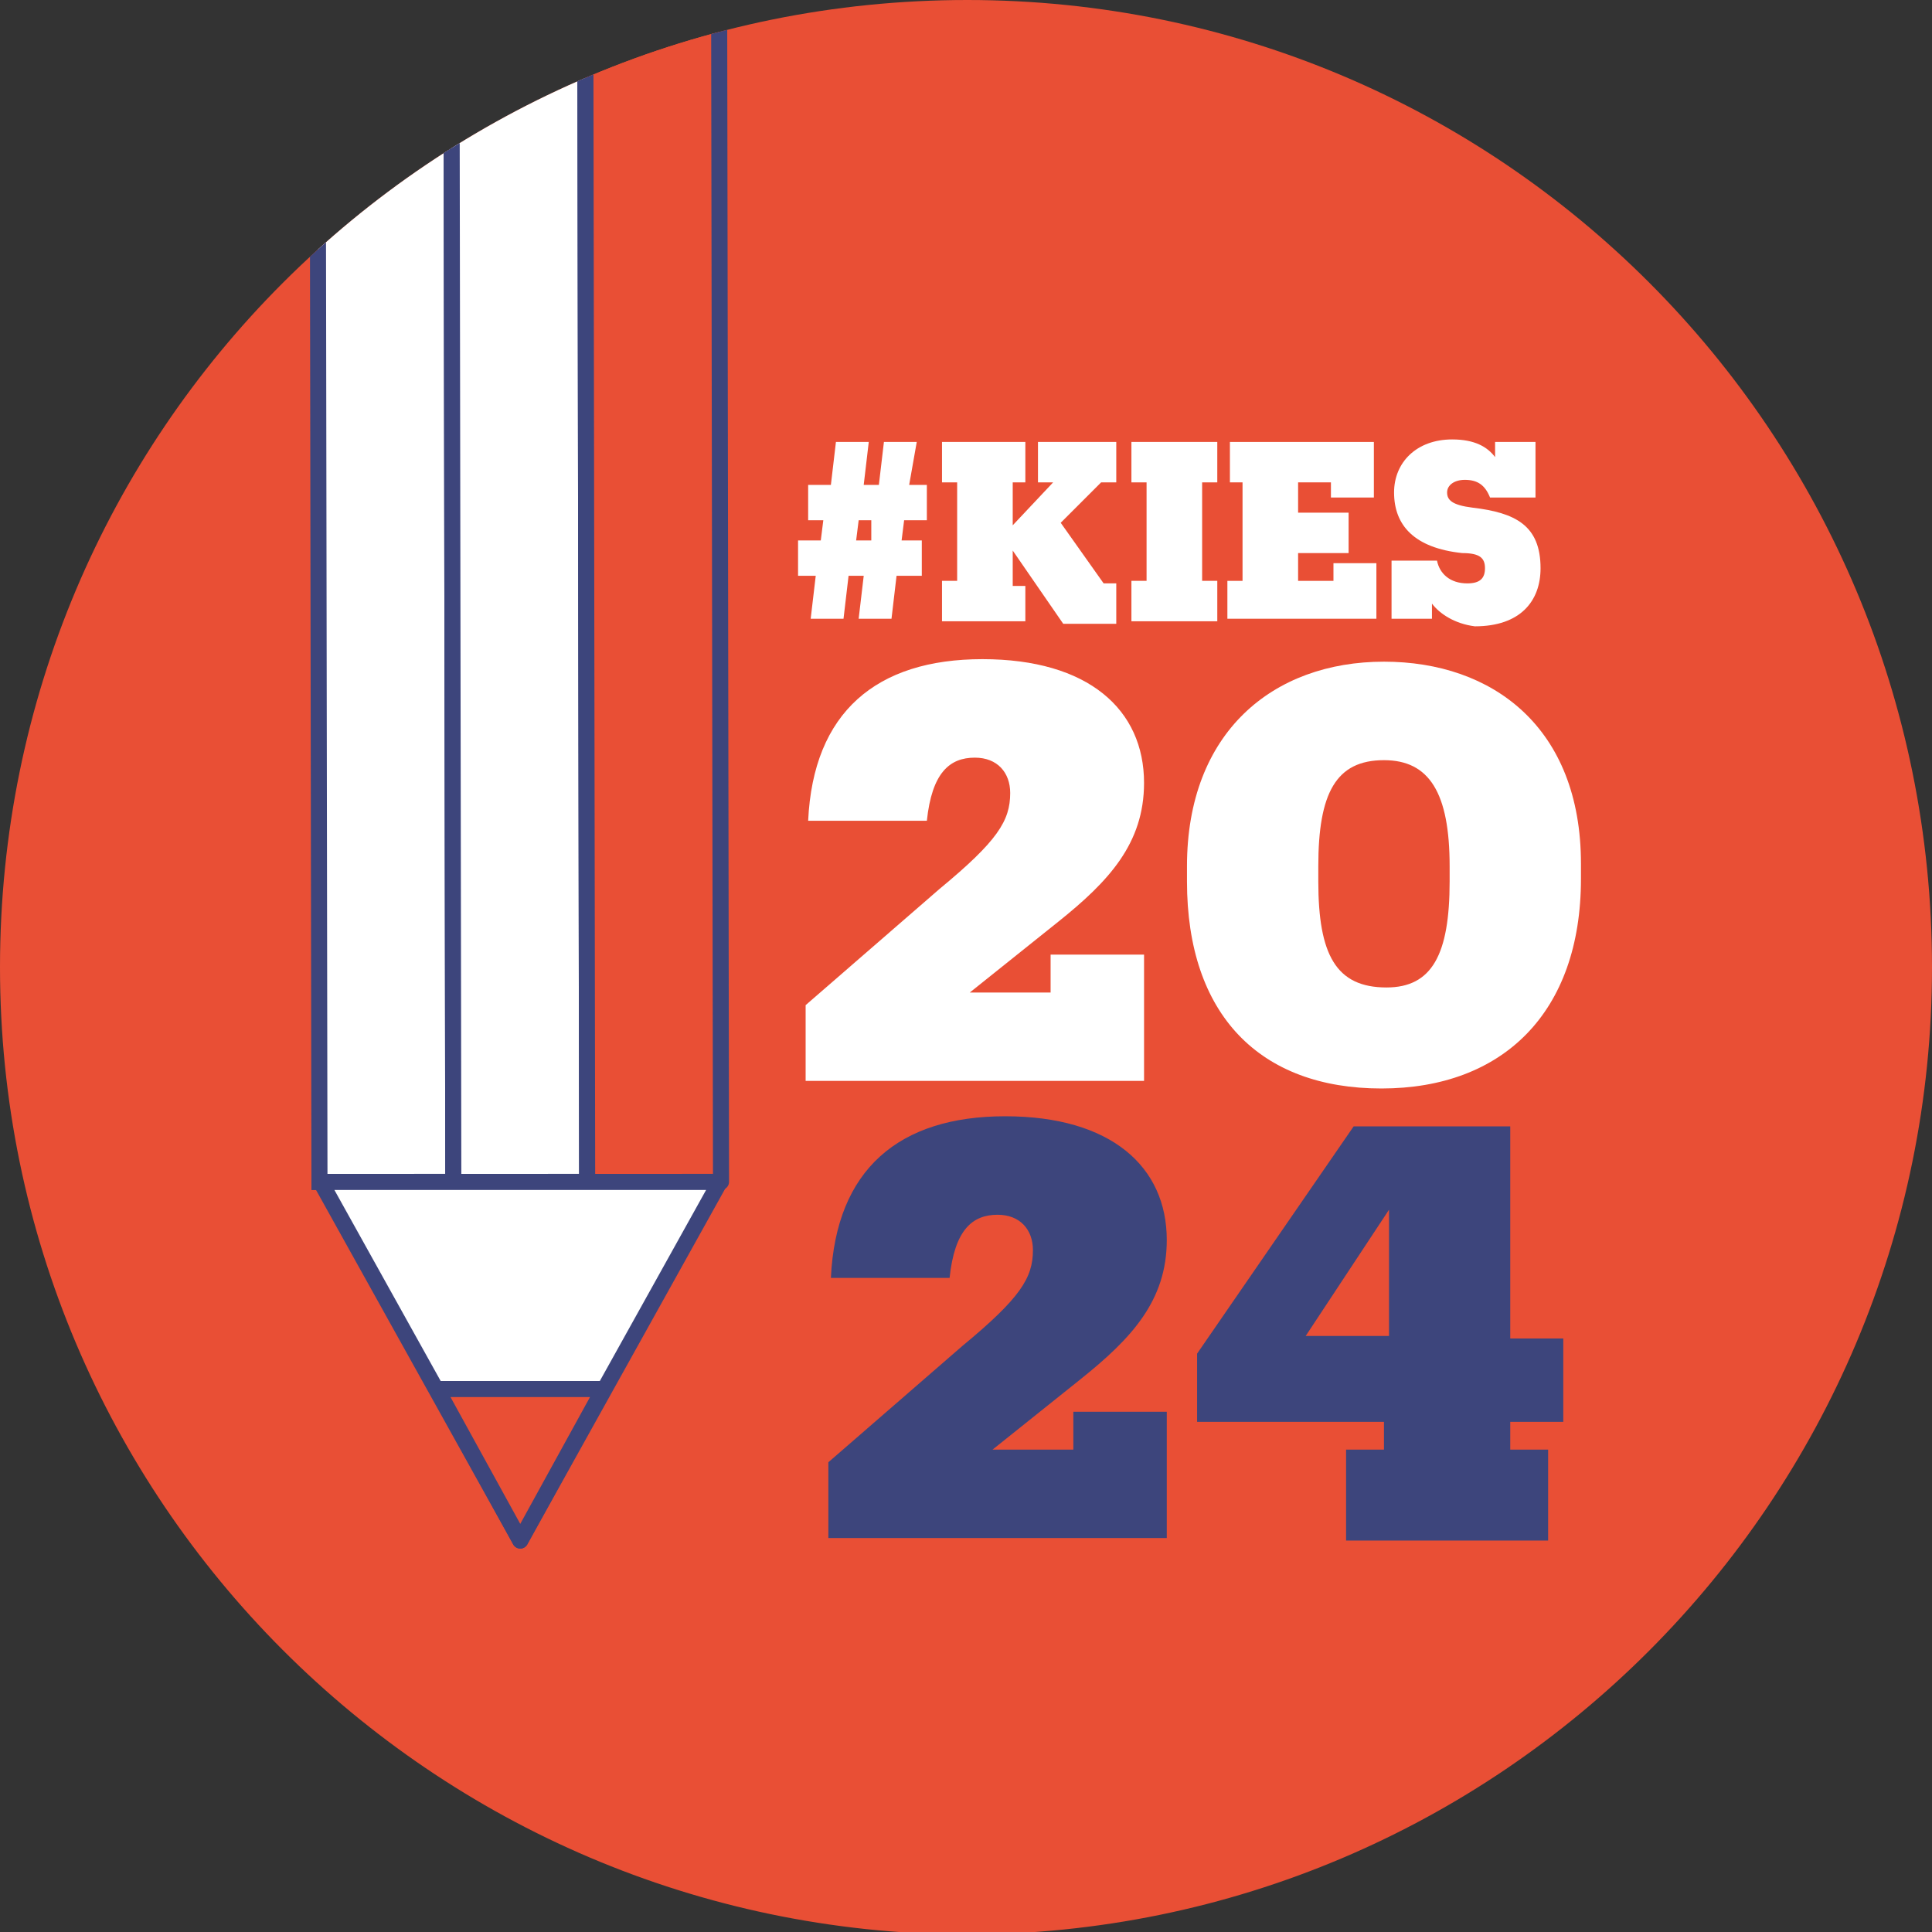 <?xml version="1.0" encoding="utf-8"?>
<!-- Generator: Adobe Illustrator 28.0.0, SVG Export Plug-In . SVG Version: 6.00 Build 0)  -->
<svg version="1.1" id="Laag_1" xmlns="http://www.w3.org/2000/svg" xmlns:xlink="http://www.w3.org/1999/xlink" x="0px" y="0px"
	 viewBox="0 0 76.5 76.5" style="enable-background:new 0 0 76.5 76.5;" xml:space="preserve">
<rect x="0" y="0" width="76.5" height="76.5" fill="#333333" stroke="none"/>
<style type="text/css">
	.st0{fill:#E94F35;}
	.st1{fill:#FFFFFF;}
	.st2{fill:#3D457C;}
	.st3{clip-path:url(#SVGID_00000008121629672089293870000012463259804553090474_);}
	.st4{fill:#FFFFFF;stroke:#3D457C;stroke-width:0.636;stroke-miterlimit:10;}
	.st5{fill:#E94F35;stroke:#3D457C;stroke-width:0.636;stroke-linecap:round;stroke-linejoin:round;stroke-miterlimit:10;}
	.st6{fill:#FFFFFF;stroke:#3D457C;stroke-width:0.636;stroke-linecap:round;stroke-linejoin:round;stroke-miterlimit:10;}
</style>
<g>
	<path class="st0" d="M76.5,38.3c0,21.1-17.1,38.3-38.3,38.3C17.1,76.5,0,59.4,0,38.3C0,17.1,17.1,0,38.3,0
		C59.4,0,76.5,17.1,76.5,38.3z"/>
	<g>
		<g>
			<g>
				<path class="st1" d="M41.5,37.8h3.8v5H31.9v-3l5.3-4.6c2.3-1.9,2.8-2.7,2.8-3.8c0-0.8-0.5-1.4-1.4-1.4c-1,0-1.7,0.6-1.9,2.5H32
					c0.2-4.3,2.7-6.4,6.9-6.4c4.2,0,6.4,2,6.4,4.9c0,2.4-1.4,3.9-3.4,5.5l-3.5,2.8h3.2V37.8z"/>
				<path class="st1" d="M47,34.9v-0.6c0-5.3,3.4-8.1,7.8-8.1c4.3,0,7.8,2.6,7.8,8v0.6c0,5.3-3.1,8.3-7.9,8.3
					C49.9,43.1,47,40.2,47,34.9z M57.4,34.9v-0.6c0-2.9-0.8-4.2-2.6-4.2c-1.9,0-2.6,1.3-2.6,4.2v0.6c0,2.9,0.7,4.2,2.7,4.2
					C56.7,39.1,57.4,37.8,57.4,34.9z"/>
				<path class="st2" d="M42.4,55.9h3.8v5H32.8v-3l5.3-4.6c2.3-1.9,2.8-2.7,2.8-3.8c0-0.8-0.5-1.4-1.4-1.4c-1,0-1.7,0.6-1.9,2.5
					h-4.7c0.2-4.3,2.7-6.4,6.9-6.4c4.2,0,6.4,2,6.4,4.9c0,2.4-1.4,3.9-3.4,5.5l-3.5,2.8h3.2V55.9z"/>
				<path class="st2" d="M53.3,61v-3.6h1.5v-1.1h-7.4v-2.7l6.2-9h6.2v8.4h2.1v3.3h-2.1v1.1h1.5V61H53.3z M55,52.9v-5l-3.3,5H55z"/>
			</g>
		</g>
		<g>
			<path class="st1" d="M34.2,22.8h-0.6l-0.2,1.7h-1.3l0.2-1.7h-0.7v-1.4h0.9l0.1-0.8H32v-1.4h0.9l0.2-1.7h1.3l-0.2,1.7h0.6l0.2-1.7
				h1.3L36,19.2h0.7v1.4h-0.9l-0.1,0.8h0.8v1.4h-1l-0.2,1.7H34L34.2,22.8z M34.5,20.6H34l-0.1,0.8h0.6L34.5,20.6z"/>
			<g>
				<path class="st1" d="M40.6,24.6h-3.3V23h0.6v-3.9h-0.6v-1.6h3.3v1.6h-0.5v1.7l1.6-1.7h-0.6v-1.6h3.1v1.6h-0.6L42,20.7l1.7,2.4
					h0.5v1.6h-2.1l-2-2.9v1.4h0.5V24.6z"/>
				<path class="st1" d="M44.8,24.6V23h0.6v-3.9h-0.6v-1.6h3.4v1.6h-0.6V23h0.6v1.6H44.8z"/>
				<path class="st1" d="M48.7,23h0.5v-3.9h-0.5v-1.6h5.7v2.2h-1.7v-0.6h-1.3v1.2h2v1.6h-2V23h1.4v-0.7h1.7v2.2h-5.9V23z"/>
				<path class="st1" d="M56.7,23.9v0.6h-1.6v-2.3h1.8c0.1,0.5,0.5,0.9,1.2,0.9c0.5,0,0.7-0.2,0.7-0.6c0-0.4-0.2-0.6-0.9-0.6
					c-1.9-0.2-2.7-1.1-2.7-2.4c0-1.2,0.9-2.1,2.3-2.1c0.9,0,1.4,0.3,1.7,0.7v-0.6h1.6v2.2h-1.8C58.8,19.2,58.5,19,58,19
					c-0.4,0-0.7,0.2-0.7,0.5c0,0.3,0.2,0.5,1,0.6c1.7,0.2,2.7,0.7,2.7,2.4c0,1.3-0.8,2.3-2.6,2.3C57.6,24.7,57,24.3,56.7,23.9z"/>
			</g>
		</g>
	</g>
	<g>
		<defs>
			<path id="SVGID_1_" d="M76.5,38.3c0,21.1-17.1,38.3-38.3,38.3C17.1,76.5,0,59.4,0,38.3C0,17.1,17.1,0,38.3,0
				C59.4,0,76.5,17.1,76.5,38.3z"/>
		</defs>
		<clipPath id="SVGID_00000151543166998568767370000015558597346978538112_">
			<use xlink:href="#SVGID_1_"  style="overflow:visible;"/>
		</clipPath>
		<g style="clip-path:url(#SVGID_00000151543166998568767370000015558597346978538112_);">
			
				<rect x="12.6" y="-16" transform="matrix(1 -1.576648e-03 1.576648e-03 1 -2.426050e-02 2.405609e-02)" class="st4" width="5.3" height="62.8"/>
			
				<rect x="17.9" y="-16" transform="matrix(1 -1.576648e-03 1.576648e-03 1 -2.424078e-02 3.239559e-02)" class="st4" width="5.3" height="62.8"/>
			
				<rect x="23.2" y="-16" transform="matrix(1 -1.576648e-03 1.576648e-03 1 -2.422106e-02 4.073509e-02)" class="st5" width="5.3" height="62.8"/>
			<polygon class="st6" points="20.6,61 28.5,46.8 12.7,46.8 			"/>
			<polygon class="st5" points="20.6,61 23.9,55 17.3,55 			"/>
		</g>
	</g>
</g>
</svg>
